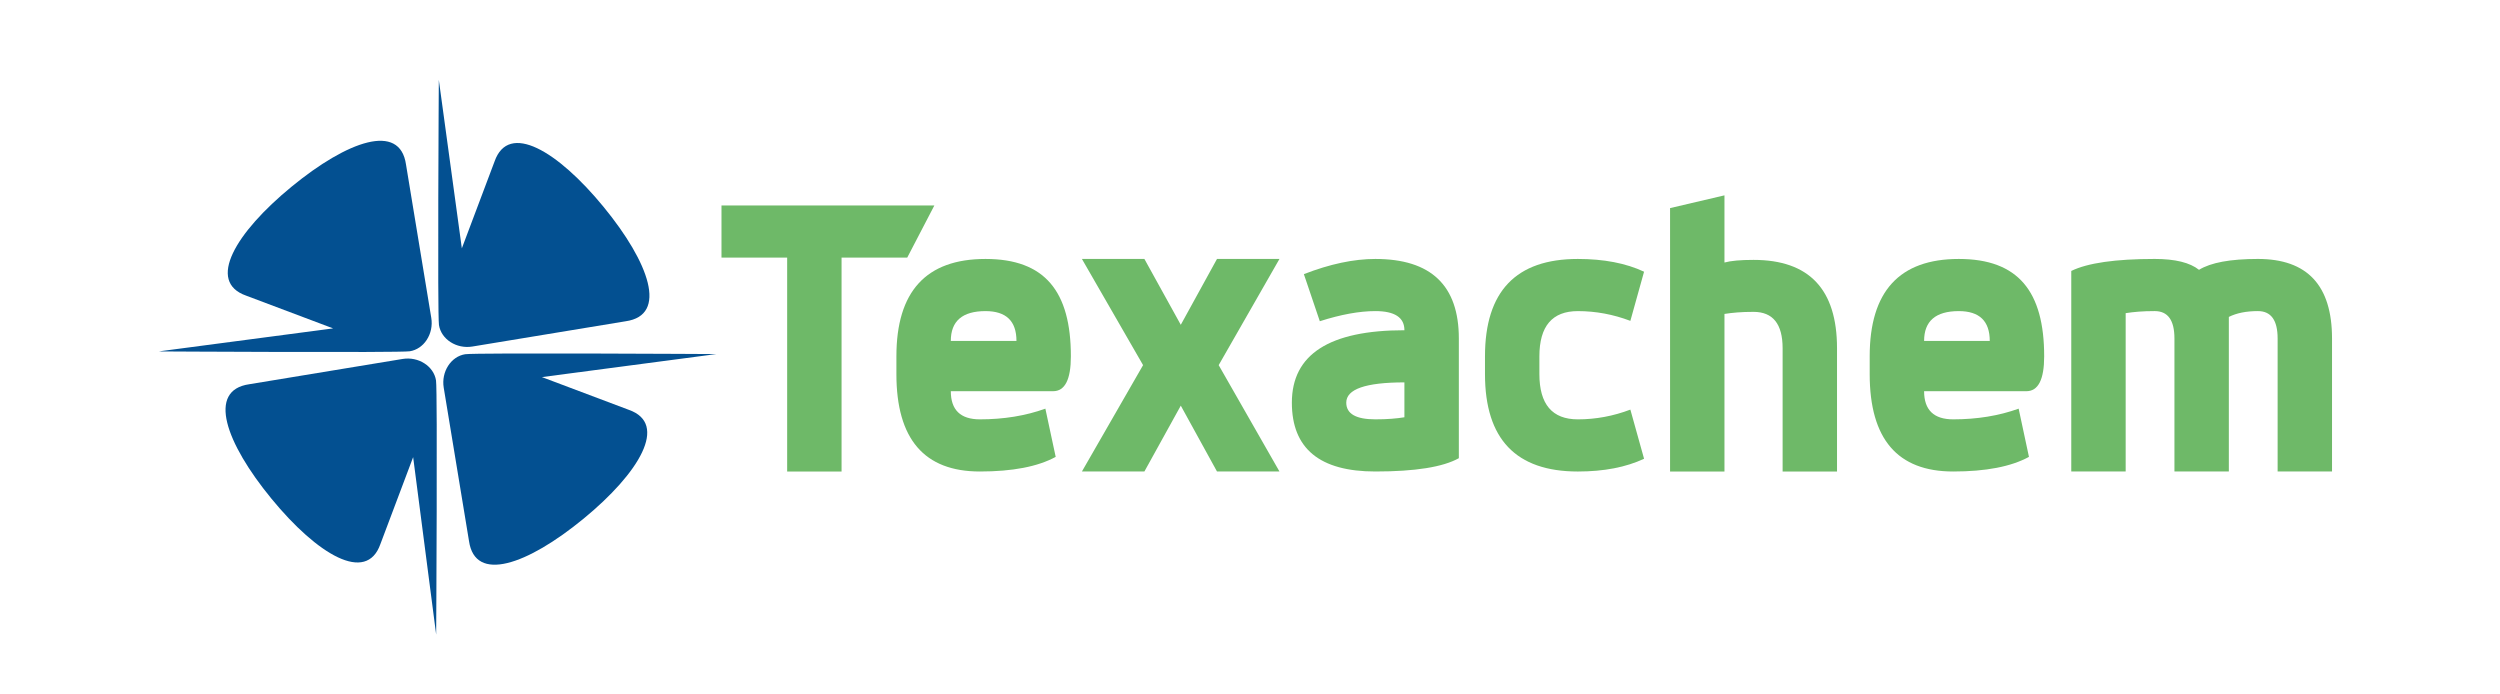 <?xml version="1.0" encoding="UTF-8"?> <svg xmlns="http://www.w3.org/2000/svg" xmlns:xlink="http://www.w3.org/1999/xlink" id="Livello_1" data-name="Livello 1" viewBox="0 0 2045.84 568"><defs><style> .cls-1 { fill: #035091; } .cls-1, .cls-2, .cls-3 { stroke-width: 0px; } .cls-2 { fill: none; } .cls-4 { clip-path: url(#clippath-1); } .cls-5 { clip-path: url(#clippath); } .cls-3 { fill: #6eb968; } </style><clipPath id="clippath"><rect class="cls-2" x="129.81" y="65.33" width="1778.58" height="453.99"></rect></clipPath><clipPath id="clippath-1"><rect class="cls-2" x="129.81" y="65.33" width="1778.58" height="453.99"></rect></clipPath></defs><g id="Disegno_2" data-name="Disegno 2"><g class="cls-5"><polygon class="cls-3" points="590.42 168.16 764.61 168.16 742.41 210.83 688.68 210.83 688.68 385.85 644.16 385.85 644.16 210.83 590.42 210.83 590.42 168.16"></polygon><g class="cls-4"><path class="cls-3" d="M831.81,279c0-16.27-8.44-24.41-25.33-24.41-18.93,0-28.4,8.14-28.4,24.41h53.73ZM733.56,291.59c0-53.12,24.31-79.68,72.92-79.68s69.85,26.56,69.85,79.68c0,19.04-4.86,28.55-14.58,28.55h-83.67c0,15.35,7.93,23.03,23.8,23.03,19.55,0,37.41-2.92,53.58-8.75l8.45,39.46c-14.64,7.98-35.31,11.97-62.03,11.97-45.55,0-68.32-26.55-68.32-79.68v-14.58Z"></path><polygon class="cls-3" points="885.37 211.91 936.5 211.91 966.28 265.8 995.91 211.91 1047.03 211.91 997.29 298.8 1047.03 385.84 995.91 385.84 966.28 331.96 936.5 385.84 885.37 385.84 935.42 298.8 885.37 211.91"></polygon><path class="cls-3" d="M1149.29,312.92c-31.73,0-47.59,5.53-47.59,16.58,0,9.11,7.93,13.66,23.79,13.66,4.92,0,9.32-.15,13.2-.46,3.89-.3,7.42-.71,10.59-1.23v-28.56ZM1067.01,224.34c21.28-8.28,40.79-12.43,58.49-12.43,45.55,0,68.32,21.7,68.32,65.09v97.95c-13,7.27-35.77,10.89-68.32,10.89-45.55,0-68.32-18.77-68.32-56.34,0-39.51,30.71-59.26,92.11-59.26,0-10.44-7.93-15.66-23.8-15.66-13,0-28.15,2.76-45.44,8.29l-13.05-38.54Z"></path><path class="cls-3" d="M1215.22,291.59c0-53.12,25.33-79.68,75.99-79.68,21.29,0,39.35,3.48,54.19,10.44l-11.21,40.22c-14.02-5.32-28.35-7.98-42.98-7.98-20.98,0-31.47,12.33-31.47,37v14.58c0,24.67,10.49,37,31.47,37,14.64,0,28.97-2.66,42.98-7.98l11.21,40.22c-14.84,6.96-32.91,10.44-54.19,10.44-50.66,0-75.99-26.55-75.99-79.68v-14.58Z"></path><path class="cls-3" d="M1366.67,170.3l44.52-10.44v54.97c5.22-1.44,13.15-2.15,23.79-2.15,45.55,0,68.32,24.1,68.32,72.31v100.87h-44.52v-100.87c0-19.85-7.93-29.78-23.8-29.78-4.91,0-9.32.15-13.2.46-3.89.32-7.42.72-10.59,1.23v128.96h-44.52v-215.55Z"></path><path class="cls-3" d="M1628.29,279c0-16.27-8.45-24.41-25.33-24.41-18.93,0-28.4,8.14-28.4,24.41h53.73ZM1530.04,291.59c0-53.12,24.3-79.68,72.92-79.68s69.86,26.56,69.86,79.68c0,19.04-4.87,28.55-14.59,28.55h-83.67c0,15.35,7.93,23.03,23.79,23.03,19.55,0,37.41-2.92,53.58-8.75l8.44,39.46c-14.63,7.98-35.31,11.97-62.02,11.97-45.55,0-68.31-26.55-68.31-79.68v-14.58Z"></path><path class="cls-3" d="M1694.99,221.73c13.41-6.55,36.18-9.83,68.31-9.83,16.68,0,28.76,2.97,36.23,8.9,9.62-5.93,25.69-8.9,48.21-8.9,40.43,0,60.64,21.7,60.64,65.09v108.85h-44.52v-108.85c0-14.94-5.38-22.41-16.12-22.41-9.52,0-17.45,1.59-23.8,4.76v126.5h-44.52v-108.85c0-14.94-5.37-22.41-16.12-22.41-4.91,0-9.32.15-13.2.46-3.89.31-7.42.72-10.59,1.23v129.57h-44.52v-164.12Z"></path><path class="cls-1" d="M443.47,308.59l142.76-18.84s-197.01-1.19-205.52.12c-11.6,1.78-19.76,14.3-17.6,27.36l20.68,125.45c4.95,34.65,47.75,19.52,93.63-18.12,45.88-37.64,69.77-77.74,37.17-89.18l-71.12-26.79Z"></path><path class="cls-1" d="M338.09,374.11l18.84,145.21s1.19-199.45-.12-207.97c-1.78-11.6-14.3-19.76-27.36-17.6l-125.45,20.68c-34.65,4.95-19.52,47.75,18.12,93.63,37.64,45.88,77.74,69.77,89.18,37.16l26.79-71.12Z"></path><path class="cls-1" d="M272.57,268.74l-142.76,18.84s197.01,1.19,205.52-.12c11.6-1.78,19.76-14.3,17.6-27.36l-20.68-125.45c-4.95-34.64-47.75-19.52-93.63,18.12-45.88,37.64-69.77,77.74-37.16,89.18l71.12,26.78Z"></path><path class="cls-1" d="M377.94,203.22l-18.84-137.89s-1.19,192.14.12,200.65c1.78,11.6,14.29,19.76,27.35,17.6l125.45-20.68c34.64-4.95,19.52-47.75-18.12-93.63-37.64-45.88-77.74-69.77-89.18-37.17l-26.78,71.12Z"></path></g></g></g></svg> 
